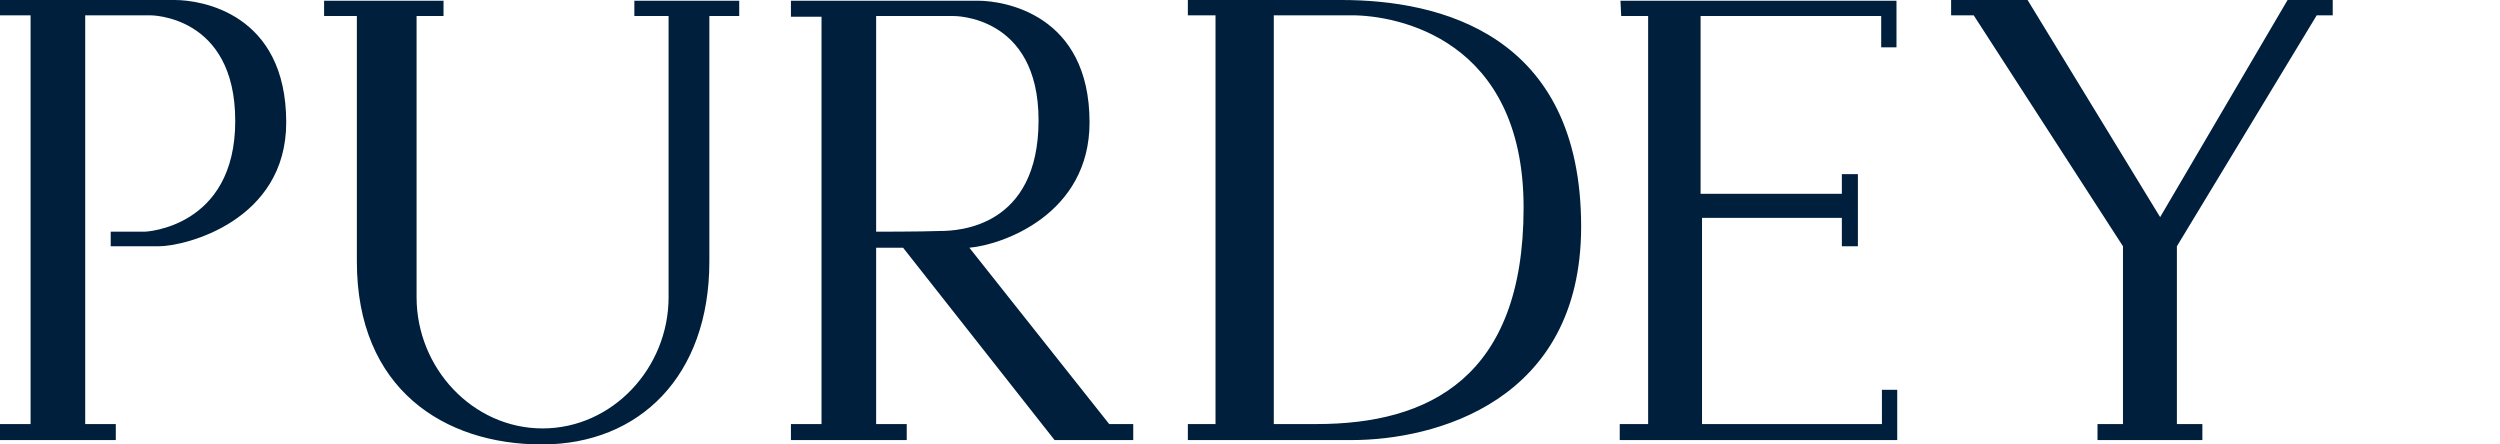 <svg xmlns="http://www.w3.org/2000/svg" fill="none" viewBox="0 0 180 32" height="32" width="180">
<g id="Logo">
<path fill="#001F3D" d="M12.585 0H0V1.102H2.202V30.531H0V31.685H8.338V30.531H6.135V1.102H10.802C10.802 1.102 16.937 1.049 16.937 8.708C16.937 16.42 10.435 16.682 10.435 16.682H7.971V17.731H11.431C13.372 17.731 20.608 15.895 20.608 8.813C20.608 0.944 14.473 0 12.585 0ZM45.725 1.154H48.138V21.403C48.138 26.492 44.1 30.846 39.066 30.846C34.032 30.846 29.994 26.492 29.994 21.403V1.154H31.934V0.052H23.335V1.154H25.694V18.833C25.694 28.013 31.987 32 39.014 32C46.04 32 51.074 27.069 51.074 18.833V1.154H53.224V0.052H45.673V1.154H45.725ZM69.794 17.836C72.206 17.626 78.447 15.423 78.447 8.813C78.447 0.997 72.259 0.052 70.424 0.052H56.947V1.207H59.15V30.531H56.947V31.685H65.285V30.531H63.082V17.836H65.022L75.93 31.685H81.593V30.531H79.862L69.794 17.836ZM63.082 16.682V1.154H68.641C68.641 1.154 74.776 1.049 74.776 8.656C74.776 16.367 69.008 16.63 67.697 16.63C66.386 16.682 63.082 16.682 63.082 16.682ZM96.59 0H85.525V1.102H87.518V30.531H85.525V31.685H97.324C103.249 31.685 113.842 28.957 113.842 16.315C113.842 2.413 103.616 0 96.59 0ZM94.807 30.531H91.713V1.102H97.324C100.575 1.102 109.699 2.78 109.699 14.951C109.699 27.226 102.83 30.531 94.807 30.531ZM116.726 1.154H118.666V30.531H116.621V31.685H136.6V28.066H135.498V30.531H122.546V15.685H132.614V17.731H133.768V12.538H132.614V13.954H122.442V1.154H135.446V3.41H136.547V0.052H116.673L116.726 1.154ZM164.706 0L155.53 15.633L145.986 0H140.48V1.102H142.106L152.855 17.731V30.531H151.02V31.685H158.571V30.531H156.736V17.731L166.804 1.102H167.957V0H164.706Z" id="svg_2"></path>
</g>
</svg>
